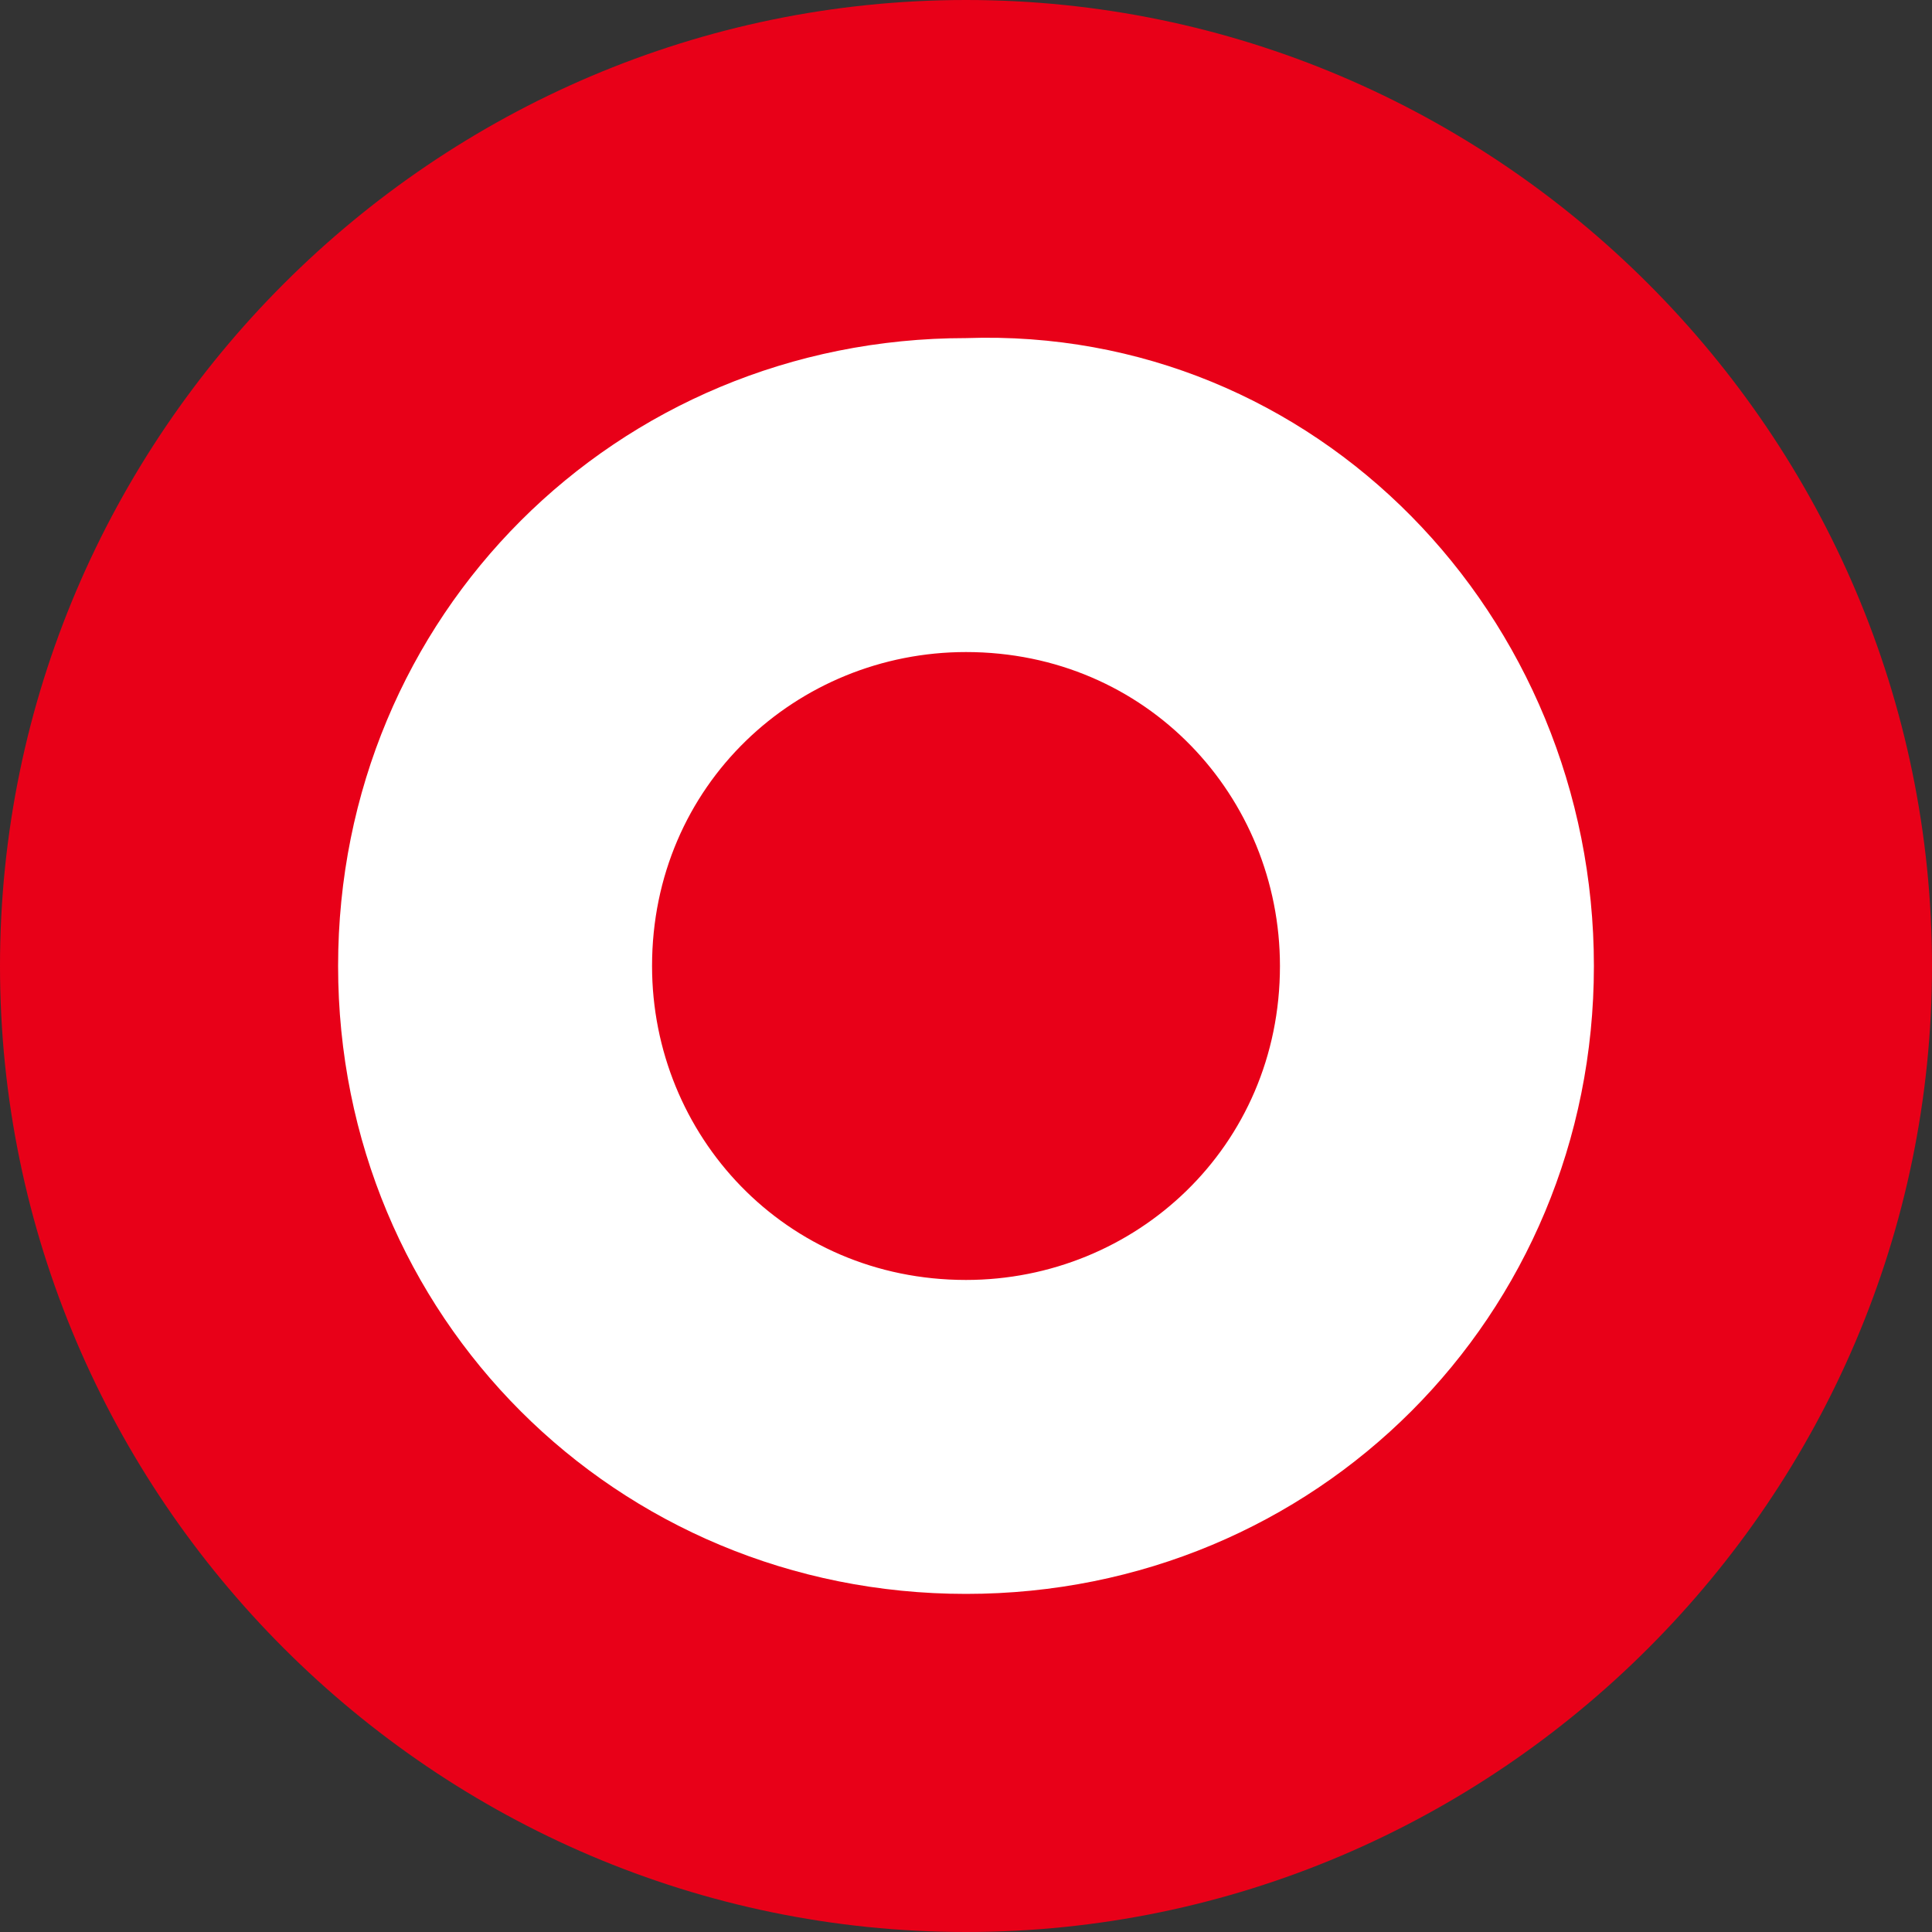 <?xml version="1.0" encoding="utf-8"?>
<!-- Generator: Adobe Illustrator 25.3.1, SVG Export Plug-In . SVG Version: 6.00 Build 0)  -->
<svg version="1.1" id="Layer_1" xmlns="http://www.w3.org/2000/svg" xmlns:xlink="http://www.w3.org/1999/xlink" x="0px" y="0px"
	 width="32px" height="32px" viewBox="0 0 32 32" style="enable-background:new 0 0 32 32;" xml:space="preserve">
<rect x="0" y="0" width="32" height="32" fill="#333333" stroke="none"/>
<style type="text/css">
	.st0{fill:#E80018;}
	.st1{fill:#FFFFFF;}
</style>
<g>
	<path class="st0" d="M32,16c0,8.8-7.2,16-16,16S0,24.8,0,16S7.2,0,16,0S32,7.2,32,16z"/>
	<path class="st1" d="M26.4,16c0,5.8-4.6,10.4-10.4,10.4S5.6,21.8,5.6,16S10.2,5.6,16,5.6C21.8,5.4,26.4,10.2,26.4,16z"/>
	<path class="st0" d="M21.2,16c0,3-2.4,5.2-5.2,5.2c-3,0-5.2-2.4-5.2-5.2c0-3,2.4-5.2,5.2-5.2C19,10.8,21.2,13.2,21.2,16z"/>
</g>
</svg>
